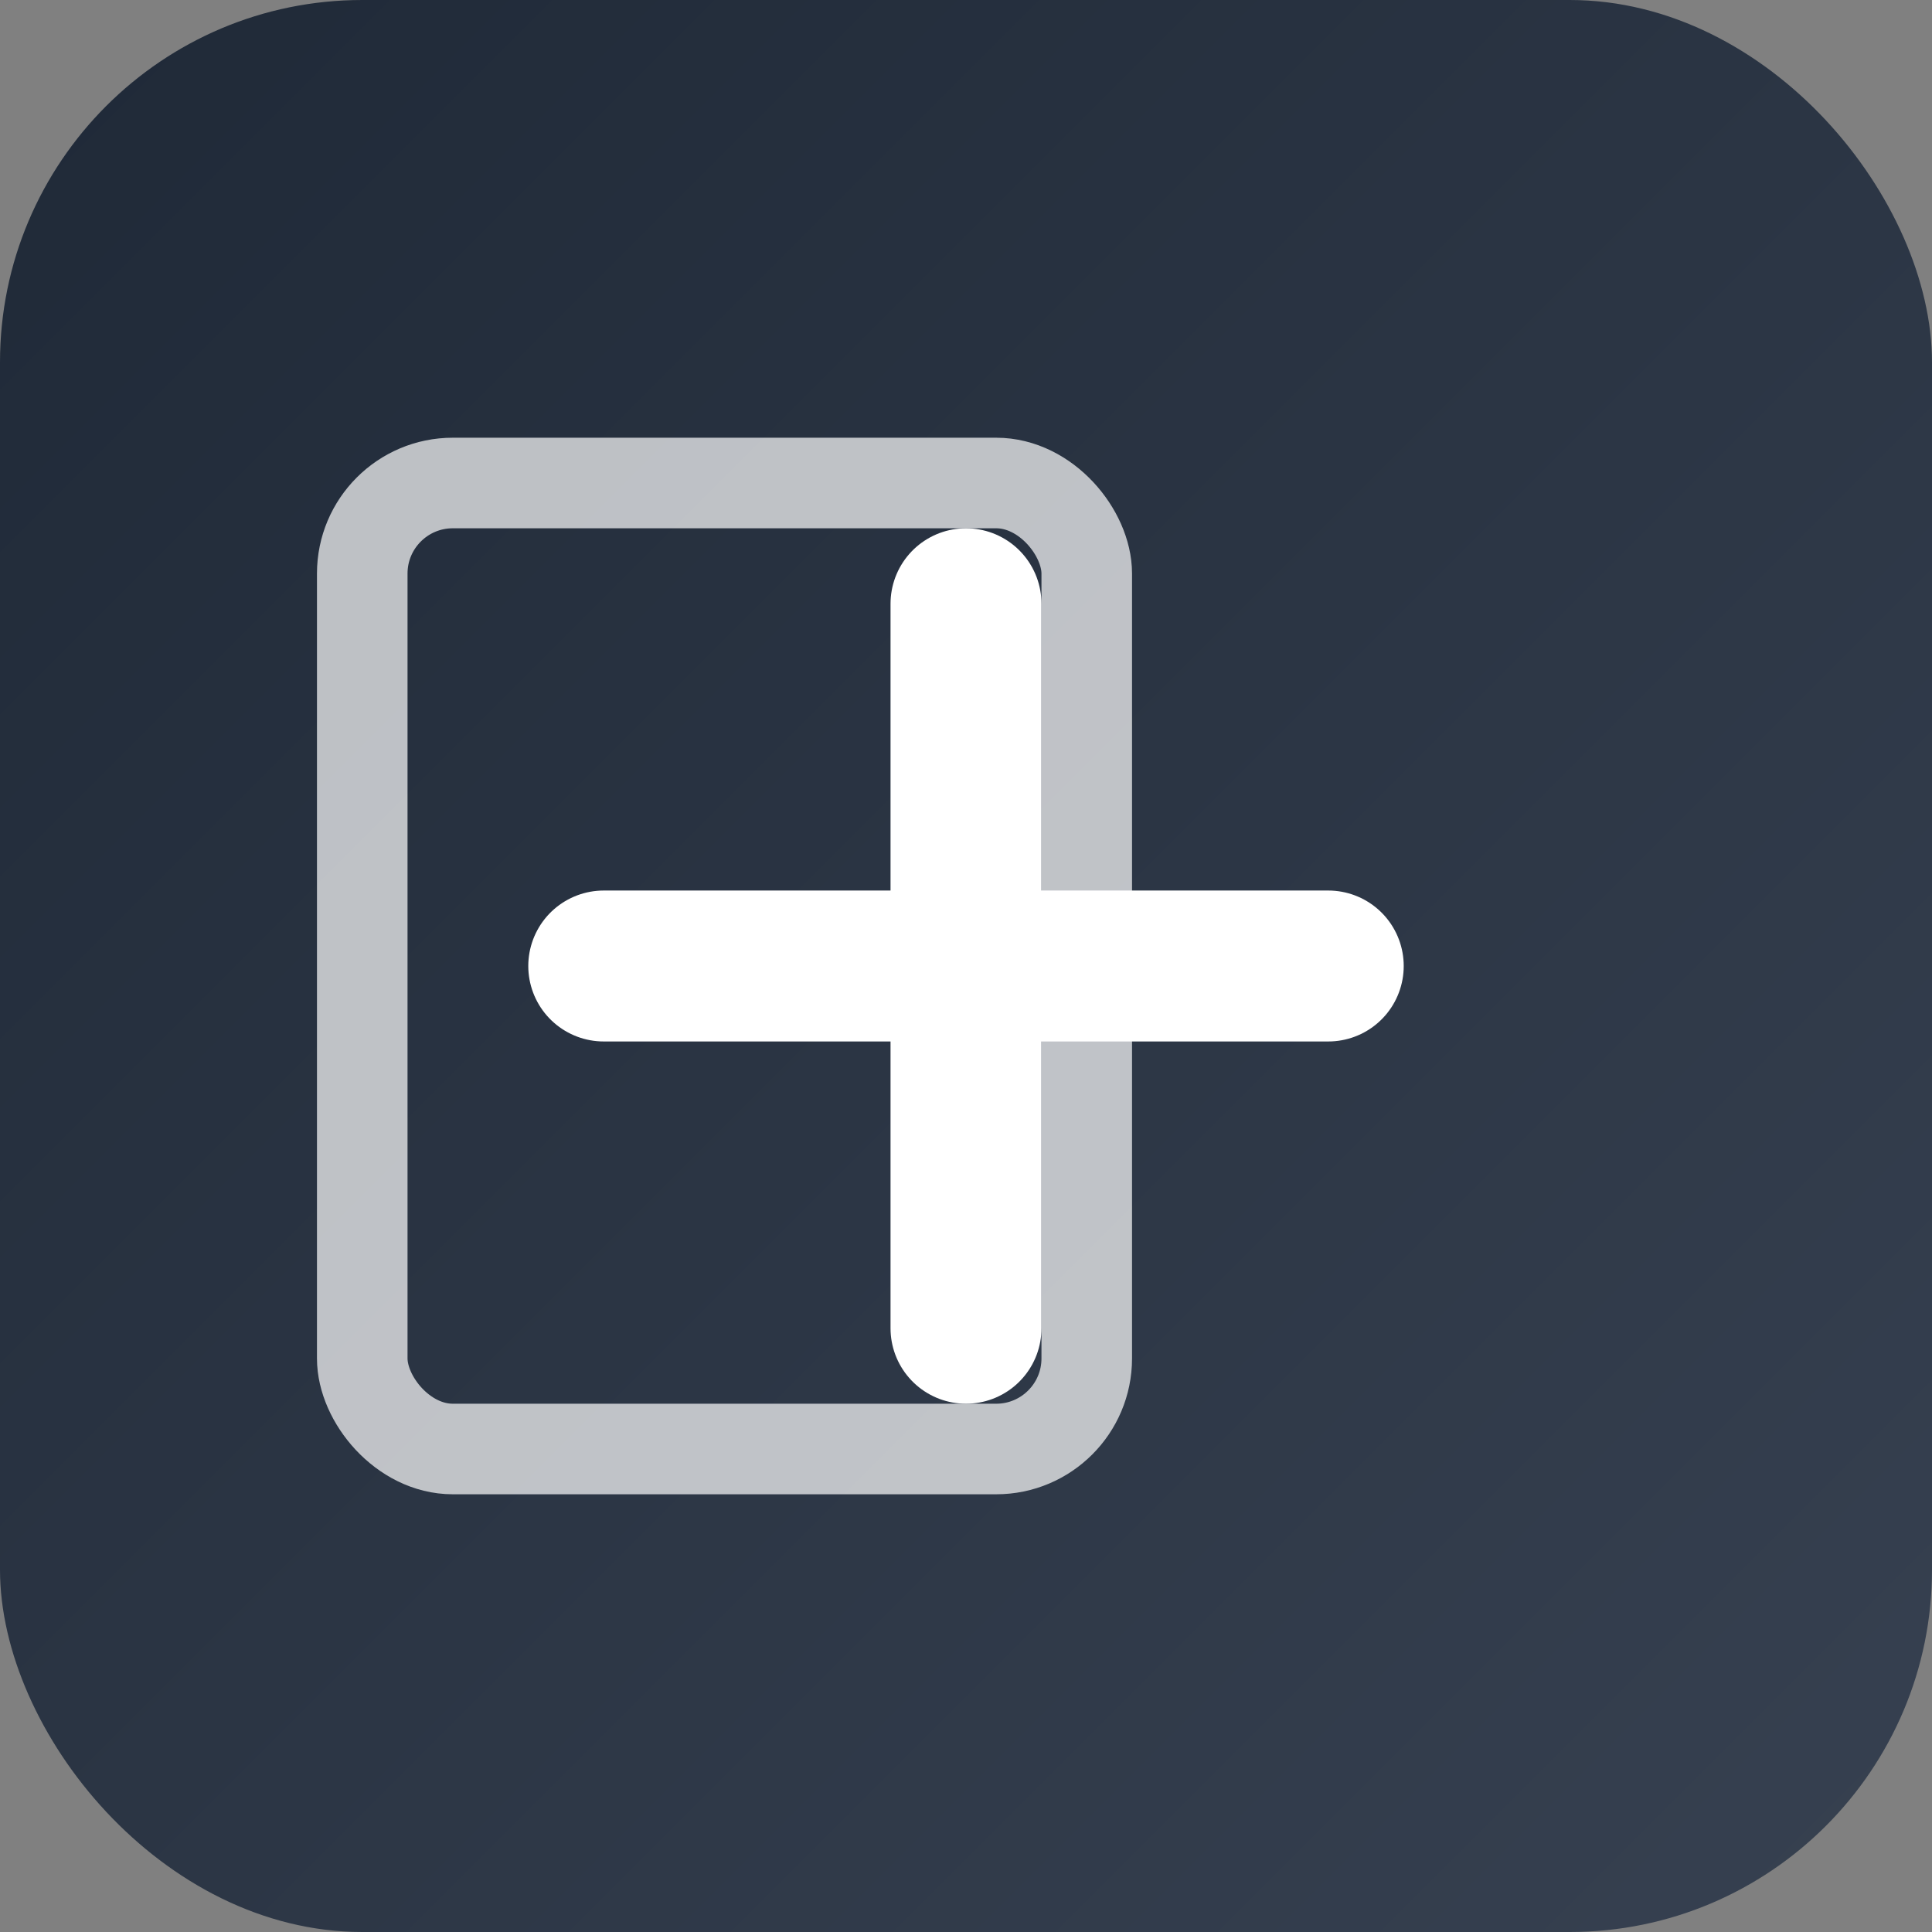 <svg xmlns="http://www.w3.org/2000/svg" viewBox="0 0 32 32">
  <rect x="0" y="0" width="32" height="32" fill="#808080" stroke="none"/>
  <defs>
    <linearGradient id="bg" x1="0%" y1="0%" x2="100%" y2="100%">
      <stop offset="0%" style="stop-color:#1f2937"/>
      <stop offset="100%" style="stop-color:#374151"/>
    </linearGradient>
  </defs>
  <rect width="32" height="32" rx="6" fill="url(#bg)"/>
  <path d="M10 16h12M16 10v12" stroke="white" stroke-width="2.5" stroke-linecap="round"/>
  <rect x="6" y="8" width="12" height="16" rx="1.5" fill="none" stroke="white" stroke-width="1.5" opacity="0.7"/>
</svg>
